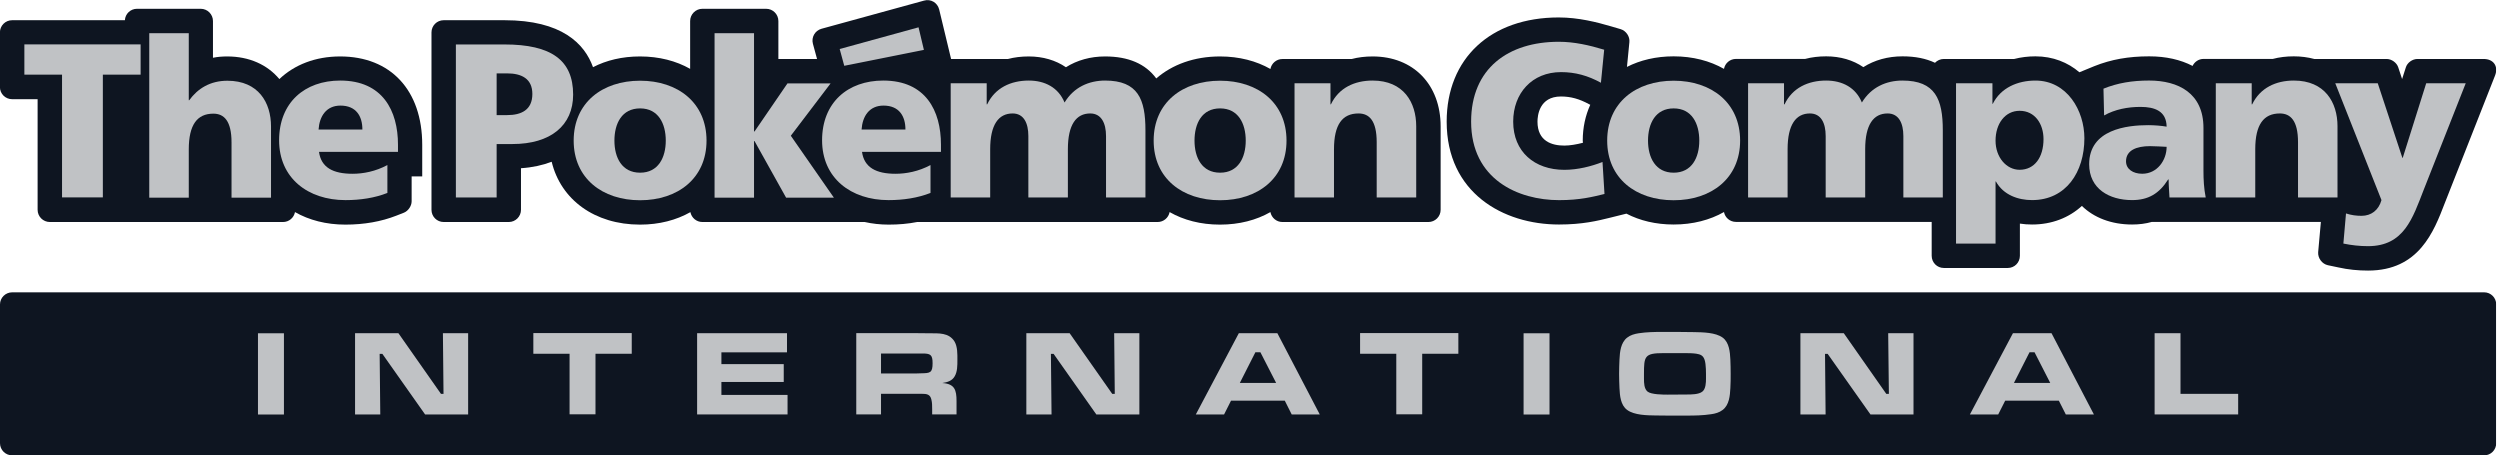 <?xml version="1.0" encoding="UTF-8"?>
<svg xmlns="http://www.w3.org/2000/svg" width="549" height="100" viewBox="0 0 549 100" fill="none">
  <g clip-path="url(#clip0_181_2)">
    <mask id="mask0_181_2" style="mask-type:luminance" maskUnits="userSpaceOnUse" x="-877" y="-2583" width="2300" height="3299">
      <path d="M-876.289 715.209H1422.19V-2582.62H-876.289V715.209Z" fill="white"></path>
    </mask>
    <g mask="url(#mask0_181_2)">
      <path d="M301.435 12.395C299.808 12.395 298.248 12.578 296.815 12.961H281.614C280.31 12.961 279.216 13.905 278.983 15.149C275.901 13.394 272.137 12.395 267.912 12.395C262.244 12.395 257.413 14.183 253.916 17.225C251.562 14.022 247.809 12.395 242.679 12.395C239.492 12.395 236.555 13.206 234.079 14.766C231.83 13.228 229.027 12.395 225.918 12.395C224.285 12.395 222.747 12.578 221.315 12.961H208.862L206.242 2.079C205.875 0.592 204.404 -0.291 202.933 0.131C201.478 0.531 180.386 6.321 180.386 6.321C178.971 6.721 178.132 8.181 178.515 9.608C178.893 11.029 179.426 12.961 179.426 12.961H170.932V4.622C170.932 3.151 169.738 1.93 168.25 1.93H154.243C152.76 1.93 151.555 3.151 151.555 4.622V15.121C148.474 13.372 144.732 12.395 140.552 12.395C136.66 12.395 133.168 13.228 130.225 14.755C128.376 9.586 123.368 4.439 110.788 4.439H97.43C95.942 4.439 94.754 5.644 94.754 7.115V46.073C94.754 47.555 95.942 48.754 97.43 48.754H111.732C113.203 48.754 114.408 47.555 114.408 46.073V36.94C116.889 36.784 119.149 36.285 121.148 35.524C123.157 43.841 130.575 49.326 140.552 49.326C144.765 49.326 148.519 48.338 151.611 46.584C151.85 47.81 152.927 48.754 154.243 48.754H189.886C191.54 49.126 193.295 49.326 195.154 49.326C197.359 49.326 199.441 49.143 201.4 48.754H254.216C255.526 48.754 256.62 47.81 256.847 46.572C259.929 48.338 263.682 49.326 267.912 49.326C272.137 49.326 275.901 48.338 278.983 46.572C279.216 47.81 280.31 48.754 281.614 48.754H313.682C315.153 48.754 316.364 47.555 316.364 46.073V27.763C316.364 18.558 310.362 12.395 301.435 12.395Z" fill="#0E1521"></path>
      <path d="M337.632 26.718C337.632 25.425 337.998 21.189 342.784 21.189C344.927 21.189 346.837 21.716 348.98 22.893L349.224 23.01C348.164 25.347 347.57 27.99 347.57 30.866C347.57 31.026 347.609 31.188 347.609 31.354C346.165 31.726 344.755 31.97 343.517 31.97C340.83 31.97 337.632 31.049 337.632 26.718ZM545.417 12.95H530.866C529.766 12.95 528.628 13.766 528.317 14.815C527.979 15.853 527.501 17.358 527.501 17.358L526.652 14.782C526.319 13.755 525.181 12.95 524.109 12.95H508.214C506.804 12.572 505.316 12.372 503.723 12.372C502.085 12.372 500.547 12.555 499.103 12.938H483.902C482.836 12.938 481.926 13.566 481.487 14.476C478.861 13.111 475.669 12.372 471.96 12.372C467.408 12.372 463.604 13.055 459.929 14.521L456.642 15.87C454.1 13.71 450.83 12.372 446.977 12.372C445.35 12.372 443.768 12.572 442.313 12.95H426.862C426.107 12.95 425.413 13.277 424.924 13.788C422.948 12.85 420.583 12.372 417.796 12.372C414.587 12.372 411.655 13.183 409.19 14.743C406.936 13.205 404.144 12.372 401.023 12.372C399.408 12.372 397.837 12.555 396.415 12.938H381.22C379.898 12.938 378.81 13.882 378.588 15.126C375.496 13.371 371.754 12.372 367.529 12.372C363.665 12.372 360.195 13.205 357.28 14.693L357.813 9.263C357.952 8.036 357.091 6.77 355.914 6.409C354.748 6.076 353.799 5.788 353.799 5.788C350.718 4.883 346.648 3.833 342.295 3.833C327.339 3.833 317.689 12.816 317.689 26.718C317.689 42.319 330.065 49.303 342.351 49.303C347.498 49.303 350.818 48.493 353.477 47.832L357.158 46.916C360.112 48.448 363.615 49.303 367.529 49.303C371.754 49.303 375.496 48.315 378.588 46.561C378.81 47.788 379.898 48.731 381.22 48.731H424.197V56.16C424.197 57.664 425.396 58.847 426.862 58.847H440.914C442.38 58.847 443.568 57.664 443.568 56.16V49.103C444.439 49.242 445.339 49.303 446.238 49.303C450.585 49.303 454.333 47.821 457.181 45.223C459.807 47.782 463.621 49.303 468.218 49.303C469.75 49.303 471.194 49.12 472.549 48.731H509.663L509.069 55.388C508.98 56.682 509.913 57.964 511.206 58.242C512.472 58.503 513.505 58.725 513.505 58.725C515.67 59.208 517.802 59.419 520.034 59.419C531.188 59.419 534.463 50.875 536.862 44.634L547.91 16.597C548.704 14.576 547.594 12.95 545.417 12.95Z" fill="#0E1521"></path>
      <path d="M74.694 12.395C69.265 12.395 64.656 14.222 61.348 17.364C58.727 14.222 54.752 12.395 49.894 12.395C48.817 12.395 47.773 12.478 46.768 12.684V4.622C46.768 3.151 45.569 1.93 44.087 1.93H30.074C28.658 1.93 27.498 3.051 27.425 4.439H2.664C1.176 4.439 -0.018 5.644 -0.018 7.115V19.118C-0.018 20.584 1.176 21.783 2.664 21.783H8.26V46.073C8.26 47.555 9.465 48.754 10.953 48.754H62.158C63.468 48.754 64.551 47.805 64.779 46.572C67.865 48.338 71.619 49.326 75.849 49.326C79.963 49.326 83.727 48.654 87.003 47.372L88.702 46.706C89.646 46.328 90.395 45.223 90.395 44.218V38.739H92.721V33.387V31.804C92.721 19.829 85.804 12.395 74.694 12.395Z" fill="#0E1521"></path>
      <path d="M2.686 64.194C1.198 64.194 -0.001 65.382 -0.001 66.864V97.322C-0.001 98.793 1.198 99.998 2.686 99.998H545.518C546.989 99.998 548.171 98.793 548.171 97.322V66.864C548.171 65.382 546.989 64.194 545.518 64.194H2.686Z" fill="#0E1521"></path>
      <path d="M56.65 73.188H62.352V91.026H56.65V73.188Z" fill="#C0C2C5"></path>
      <path d="M93.349 91.01L83.971 77.713H83.372L83.51 91.01H77.97V73.171H87.491L96.835 86.49H97.396L97.263 73.171H102.803V91.01H93.349Z" fill="#C0C2C5"></path>
      <path d="M130.769 77.685V90.981H125.078V77.685H117.122V73.143H138.73V77.685H130.769Z" fill="#C0C2C5"></path>
      <path d="M153.087 91.01V73.171H172.824V77.374H158.422V79.962H172.108V83.881H158.422V86.724H172.946V91.01H153.087Z" fill="#C0C2C5"></path>
      <path d="M202.554 77.629H193.471V82.015H201.122C201.522 82.015 201.927 81.976 202.321 81.976C204.275 81.943 204.797 81.876 204.797 79.744C204.797 77.885 204.314 77.629 202.554 77.629ZM209.644 82.642C209.061 83.669 208.017 83.936 206.924 84.114C209.644 84.286 210.055 85.624 210.055 88.083V90.998H204.703V89.838C204.703 89.171 204.703 88.422 204.536 87.761C204.275 86.562 203.476 86.479 202.399 86.479H193.471V90.998H188.036V73.16H201.322C202.271 73.16 203.187 73.188 204.092 73.188C206.124 73.21 208.362 72.999 209.611 74.998C210.294 76.158 210.244 77.773 210.244 79.045C210.244 80.216 210.26 81.615 209.644 82.642Z" fill="#C0C2C5"></path>
      <path d="M240.751 91.01L231.374 77.713H230.78L230.919 91.01H225.384V73.171H234.894L244.244 86.49H244.804L244.671 73.171H250.206V91.01H240.751Z" fill="#C0C2C5"></path>
      <path d="M276.783 77.352H275.684L272.264 84.098H280.242L276.783 77.352ZM283.656 91.01L282.141 87.99H270.332L268.811 91.01H262.604L272.047 73.171H280.508L289.819 91.01H283.656Z" fill="#C0C2C5"></path>
      <path d="M312.316 77.685V90.981H306.625V77.685H298.675V73.143H320.255V77.685H312.316Z" fill="#C0C2C5"></path>
      <path d="M334.578 73.188H340.274V91.026H334.578V73.188Z" fill="#C0C2C5"></path>
      <path d="M374.33 79.017C374.014 78.057 373.42 77.818 372.476 77.668C371.588 77.546 370.694 77.546 369.789 77.546H365.264C361.144 77.546 361.017 78.251 361.017 82.104V83.164C361.017 84.08 361.039 85.379 361.811 86.001C362.621 86.645 365.192 86.662 366.224 86.662C367.624 86.662 369.006 86.645 370.394 86.634C371.393 86.634 373.042 86.634 373.831 86.001C374.597 85.407 374.636 84.008 374.636 83.131C374.636 81.971 374.674 80.033 374.33 79.017ZM379.988 85.224C379.904 86.884 379.743 88.927 378.3 90.021C377.55 90.598 376.662 90.837 375.768 90.959C373.964 91.237 372.154 91.264 370.355 91.264C368.107 91.264 365.864 91.292 363.604 91.237C361.739 91.215 358.879 91.181 357.325 90.021C355.876 88.966 355.715 86.884 355.637 85.224C355.593 84.175 355.554 83.131 355.554 82.082C355.554 81.043 355.593 80.016 355.637 78.962C355.715 77.29 355.909 75.231 357.325 74.142C358.041 73.576 358.951 73.321 359.868 73.182C361.583 72.921 363.337 72.888 365.081 72.888C367.413 72.888 369.711 72.888 372.043 72.932C373.914 72.971 376.734 72.993 378.3 74.142C379.743 75.208 379.904 77.29 379.988 78.962C380.032 80.016 380.054 81.043 380.054 82.082C380.054 83.131 380.054 84.175 379.988 85.224Z" fill="#C0C2C5"></path>
      <path d="M410.751 91.01L401.357 77.713H400.774L400.902 91.01H395.372V73.171H404.894L414.226 86.49H414.798L414.648 73.171H420.206V91.01H410.751Z" fill="#C0C2C5"></path>
      <path d="M446.782 77.352H445.683L442.258 84.098H450.236L446.782 77.352ZM453.65 91.01L452.123 87.99H440.337L438.81 91.01H432.592L442.041 73.171H450.513L459.818 91.01H453.65Z" fill="#C0C2C5"></path>
      <path d="M473.153 91.01V73.171H478.838V86.49H491.502V91.01H473.153Z" fill="#C0C2C5"></path>
      <path d="M352.345 42.596C349.774 43.229 346.943 43.951 342.379 43.951C333.418 43.951 323.059 39.421 323.059 26.712C323.059 15.004 331.231 9.174 342.313 9.174C345.733 9.174 349.047 9.94 352.278 10.917L351.562 18.174C348.681 16.586 345.894 15.836 342.801 15.836C336.444 15.836 332.297 20.456 332.297 26.712C332.297 33.325 336.977 37.294 343.534 37.294C346.465 37.294 349.452 36.534 351.912 35.573L352.345 42.596Z" fill="#C0C2C5"></path>
      <path d="M373.164 30.882C373.164 27.129 371.526 23.804 367.534 23.804C363.537 23.804 361.905 27.129 361.905 30.882C361.905 34.596 363.537 37.922 367.534 37.922C371.526 37.922 373.164 34.596 373.164 30.882ZM352.938 30.882C352.938 22.543 359.24 17.724 367.534 17.724C375.812 17.724 382.13 22.543 382.13 30.882C382.13 39.16 375.812 43.974 367.534 43.974C359.24 43.974 352.938 39.16 352.938 30.882Z" fill="#C0C2C5"></path>
      <path d="M383.879 18.28H391.768V22.916H391.885C393.6 19.29 397.07 17.691 401.018 17.691C404.599 17.691 407.524 19.235 408.868 22.51C410.906 19.146 414.214 17.691 417.773 17.691C424.991 17.691 426.64 21.8 426.64 28.59V43.363H417.979V29.872C417.979 27.052 416.968 24.914 414.52 24.914C411.416 24.914 409.595 27.368 409.595 32.77V43.363H400.918V29.872C400.918 27.052 399.913 24.914 397.459 24.914C394.394 24.914 392.557 27.368 392.557 32.77V43.363H383.879V18.28Z" fill="#C0C2C5"></path>
      <path d="M443.507 24.332C440.337 24.332 438.222 27.135 438.222 30.894C438.222 34.564 440.626 37.284 443.507 37.284C446.783 37.284 448.754 34.564 448.754 30.544C448.754 27.224 446.883 24.332 443.507 24.332ZM429.544 18.28H437.539V22.788H437.622C439.371 19.291 443.03 17.692 446.982 17.692C453.922 17.692 457.731 24.276 457.731 30.361C457.731 37.773 453.717 43.941 446.239 43.941C443.213 43.941 439.954 42.836 438.305 39.855H438.222V53.49H429.544V18.28Z" fill="#C0C2C5"></path>
      <path d="M470.434 38.155C473.726 38.155 475.791 35.185 475.791 32.243C474.681 32.204 473.426 32.093 472.133 32.093C469.185 32.093 466.875 33.003 466.875 35.424C466.875 37.151 468.424 38.155 470.434 38.155ZM476.419 43.363C476.352 42.025 476.23 40.715 476.23 39.41H476.124C474.153 42.547 471.744 43.94 468.202 43.94C463.222 43.94 458.78 41.486 458.78 36.057C458.78 28.401 467.114 27.485 471.744 27.485C473.143 27.485 474.681 27.618 475.791 27.812C475.741 24.392 473.182 23.476 470.056 23.476C467.264 23.476 464.471 24.004 462.061 25.353L461.923 19.473C465.004 18.224 468.23 17.686 471.938 17.686C478.351 17.686 483.88 20.445 483.88 28.09V37.456C483.88 39.41 483.975 41.387 484.375 43.363H476.419Z" fill="#C0C2C5"></path>
      <path d="M486.589 18.28H494.473V22.916H494.578C496.327 19.29 499.78 17.691 503.733 17.691C510.551 17.691 513.316 22.51 513.316 27.718V43.363H504.644V31.221C504.644 26.508 503.006 24.914 500.652 24.914C497.093 24.914 495.255 27.368 495.255 32.77V43.363H486.589V18.28Z" fill="#C0C2C5"></path>
      <path d="M515.182 46.873C516.337 47.245 517.391 47.394 518.596 47.394C520.717 47.394 522.36 46.156 522.971 43.941L512.822 18.28H522.155L527.557 34.653H527.646L532.798 18.28H541.476L532.271 41.62C529.806 47.933 527.935 54.057 520.012 54.057C518.18 54.057 516.392 53.857 514.604 53.485L515.182 46.873Z" fill="#C0C2C5"></path>
      <path d="M109.061 25.276H111.376C114.463 25.276 116.906 24.154 116.906 20.634C116.906 17.231 114.463 16.115 111.376 16.115H109.061V25.276ZM100.111 9.763H110.788C121.059 9.763 125.861 13.211 125.861 20.773C125.861 27.568 120.914 31.632 112.525 31.632H109.061V43.369H100.111V9.763Z" fill="#C0C2C5"></path>
      <path d="M146.203 30.882C146.203 27.129 144.56 23.804 140.568 23.804C136.554 23.804 134.927 27.129 134.927 30.882C134.927 34.596 136.554 37.922 140.568 37.922C144.56 37.922 146.203 34.596 146.203 30.882ZM125.978 30.882C125.978 22.543 132.279 17.724 140.568 17.724C148.846 17.724 155.153 22.543 155.153 30.882C155.153 39.16 148.846 43.974 140.568 43.974C132.279 43.974 125.978 39.16 125.978 30.882Z" fill="#C0C2C5"></path>
      <path d="M156.918 7.287H165.584V28.867H165.696L172.924 18.319H182.396L173.662 29.811L183.117 43.402H172.624L165.696 30.983H165.584V43.402H156.918V7.287Z" fill="#C0C2C5"></path>
      <path d="M185.399 14.449L202.888 10.951L201.711 5.999L184.395 10.763L185.399 14.449Z" fill="#C0C2C5"></path>
      <path d="M198.835 28.44C198.835 25.547 197.486 23.188 194.021 23.188C190.873 23.188 189.397 25.547 189.202 28.44H198.835ZM189.297 33.353C189.78 36.812 192.439 38.161 196.653 38.161C199.018 38.161 201.739 37.639 204.337 36.246V42.37C201.528 43.474 198.346 43.946 195.126 43.946C186.848 43.946 180.53 39.094 180.53 30.811C180.53 22.516 186.171 17.691 193.966 17.691C203.265 17.691 206.635 24.282 206.635 31.771V33.353H189.297Z" fill="#C0C2C5"></path>
      <path d="M208.772 18.28H216.678V22.916H216.784C218.516 19.29 221.969 17.691 225.928 17.691C229.481 17.691 232.424 19.235 233.778 22.51C235.805 19.146 239.13 17.691 242.683 17.691C249.912 17.691 251.539 21.8 251.539 28.59V43.363H242.883V29.872C242.883 27.052 241.851 24.914 239.413 24.914C236.332 24.914 234.506 27.368 234.506 32.77V43.363H225.828V29.872C225.828 27.052 224.823 24.914 222.375 24.914C219.288 24.914 217.445 27.368 217.445 32.77V43.363H208.772V18.28Z" fill="#C0C2C5"></path>
      <path d="M273.563 30.882C273.563 27.129 271.925 23.804 267.933 23.804C263.93 23.804 262.315 27.129 262.315 30.882C262.315 34.596 263.93 37.922 267.933 37.922C271.925 37.922 273.563 34.596 273.563 30.882ZM253.343 30.882C253.343 22.543 259.639 17.724 267.933 17.724C276.217 17.724 282.518 22.543 282.518 30.882C282.518 39.16 276.217 43.974 267.933 43.974C259.639 43.974 253.343 39.16 253.343 30.882Z" fill="#C0C2C5"></path>
      <path d="M284.278 18.28H292.173V22.916H292.268C293.994 19.29 297.464 17.691 301.423 17.691C308.251 17.691 311 22.51 311 27.718V43.363H302.322V31.221C302.322 26.508 300.695 24.914 298.33 24.914C294.766 24.914 292.945 27.368 292.945 32.77V43.363H284.278V18.28Z" fill="#C0C2C5"></path>
      <path d="M13.624 16.392H5.352V9.747H30.879V16.392H22.585V43.347H13.624V16.392Z" fill="#C0C2C5"></path>
      <path d="M32.777 7.287H41.455V22.016H41.549C43.431 19.424 46.18 17.73 49.933 17.73C56.762 17.73 59.515 22.549 59.515 27.763V43.402H50.843V31.26C50.843 26.552 49.2 24.959 46.857 24.959C43.287 24.959 41.455 27.407 41.455 32.815V43.402H32.777V7.287Z" fill="#C0C2C5"></path>
      <path d="M79.58 28.44C79.58 25.547 78.242 23.188 74.755 23.188C71.646 23.188 70.147 25.547 69.959 28.44H79.58ZM70.053 33.353C70.525 36.812 73.173 38.161 77.42 38.161C79.78 38.161 82.478 37.639 85.071 36.246V42.37C82.289 43.474 79.097 43.946 75.877 43.946C67.593 43.946 61.292 39.094 61.292 30.811C61.292 22.516 66.91 17.691 74.722 17.691C84.005 17.691 87.397 24.282 87.397 31.771V33.353H70.053Z" fill="#C0C2C5"></path>
    </g>
  </g>
  <defs>
    <clipPath id="clip0_181_2">
      <rect width="548.17" height="100" fill="white"></rect>
    </clipPath>
  </defs>
</svg>
